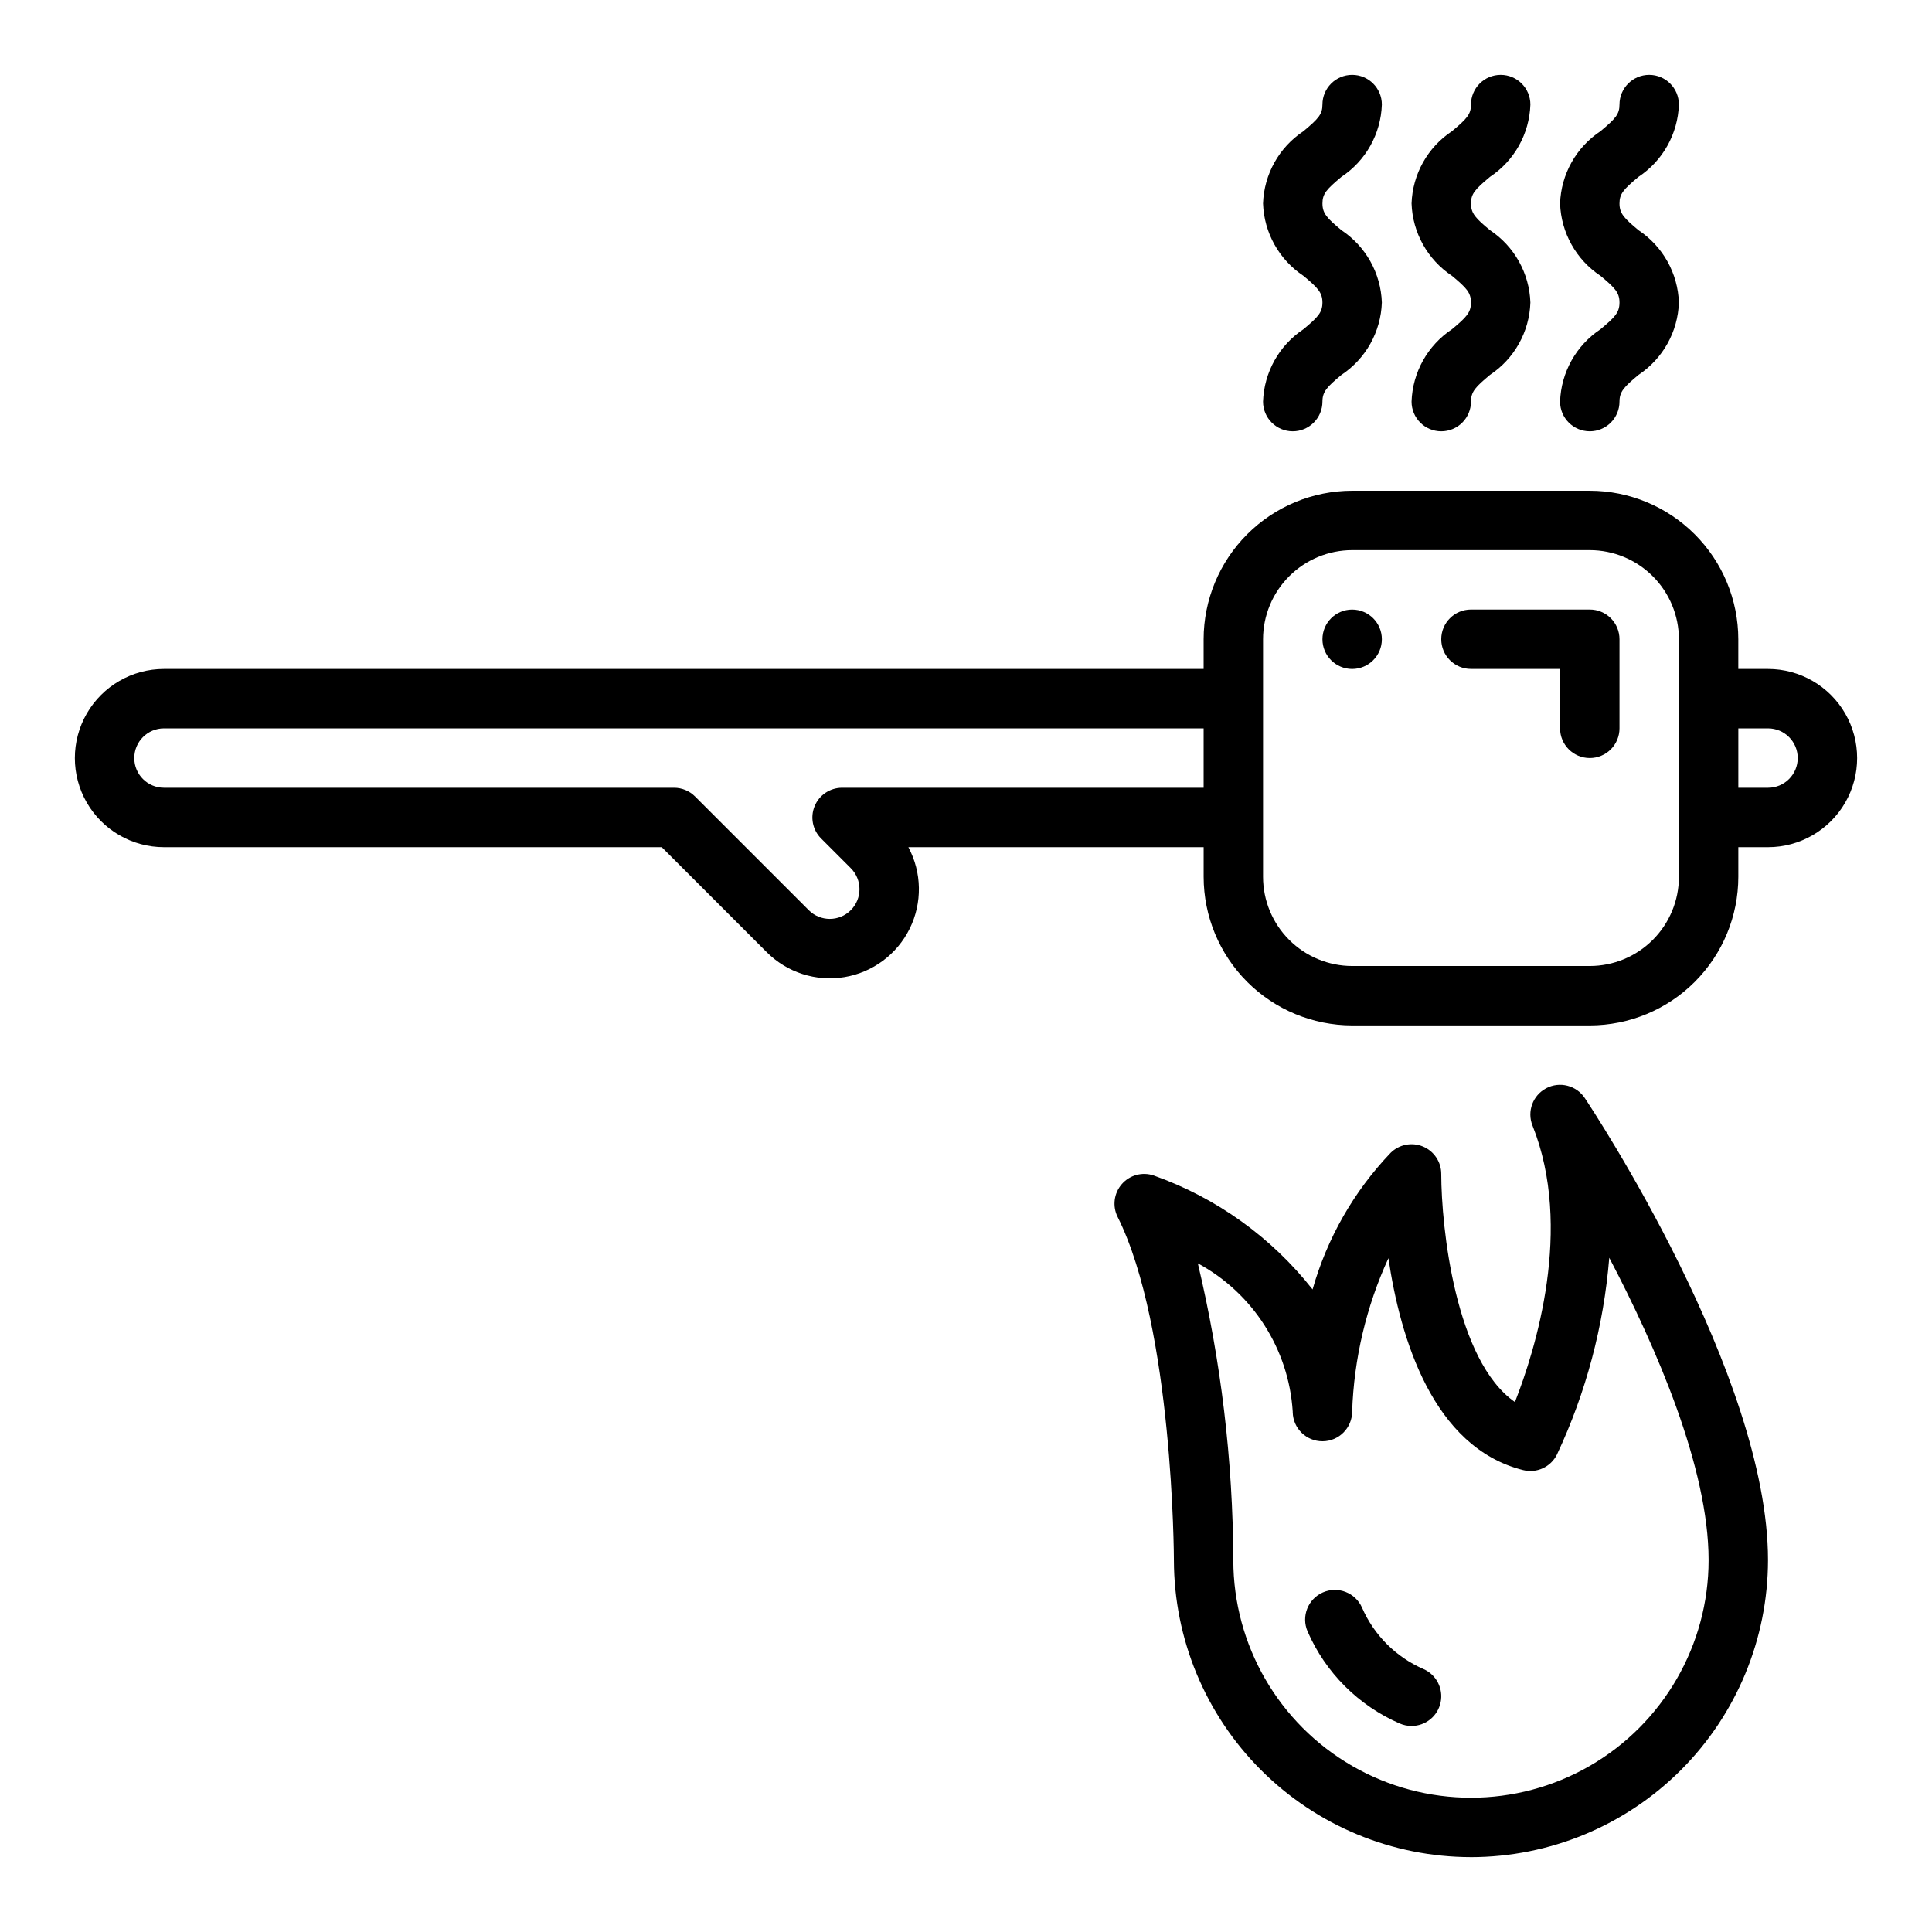 <?xml version="1.0" encoding="UTF-8"?>
<!-- Uploaded to: SVG Find, www.svgrepo.com, Generator: SVG Find Mixer Tools -->
<svg fill="#000000" width="800px" height="800px" version="1.1" viewBox="144 144 512 512" xmlns="http://www.w3.org/2000/svg">
 <g>
  <path d="m525.95 258.3c-4.348 0-7.871-3.523-7.871-7.871 0.262-7.746 4.25-14.887 10.707-19.172 3.809-3.176 5.039-4.426 5.039-7.082 0-2.652-1.23-3.906-5.039-7.082v0.004c-6.457-4.289-10.445-11.43-10.707-19.176 0.262-7.742 4.25-14.879 10.711-19.156 4.023-3.348 5.035-4.531 5.035-7.055 0-4.348 3.523-7.875 7.871-7.875 4.348 0 7.871 3.527 7.871 7.875-0.262 7.742-4.25 14.879-10.707 19.156-4.023 3.348-5.035 4.527-5.035 7.055 0 2.656 1.23 3.91 5.043 7.086v-0.004c6.453 4.289 10.441 11.43 10.699 19.172-0.258 7.746-4.246 14.887-10.703 19.172-3.809 3.176-5.039 4.426-5.039 7.082 0 2.09-0.832 4.09-2.309 5.566-1.477 1.477-3.477 2.305-5.566 2.305z"/>
  <path d="m486.59 258.3c-4.348 0-7.871-3.523-7.871-7.871 0.262-7.746 4.246-14.887 10.703-19.172 3.809-3.176 5.039-4.426 5.039-7.082 0-2.652-1.23-3.906-5.039-7.082v0.004c-6.457-4.289-10.441-11.43-10.703-19.176 0.262-7.742 4.25-14.879 10.707-19.156 4.027-3.348 5.035-4.531 5.035-7.055 0-4.348 3.527-7.875 7.875-7.875 4.348 0 7.871 3.527 7.871 7.875-0.262 7.742-4.25 14.879-10.707 19.156-4.023 3.348-5.035 4.527-5.035 7.055 0 2.656 1.23 3.91 5.043 7.086l-0.004-0.004c6.457 4.289 10.441 11.43 10.703 19.172-0.262 7.746-4.25 14.887-10.703 19.172-3.812 3.176-5.043 4.426-5.043 7.082 0 2.09-0.828 4.09-2.305 5.566-1.477 1.477-3.477 2.305-5.566 2.305z"/>
  <path d="m565.31 258.3c-4.348 0-7.875-3.523-7.875-7.871 0.262-7.746 4.25-14.887 10.707-19.172 3.809-3.176 5.039-4.426 5.039-7.082 0-2.652-1.23-3.906-5.039-7.082v0.004c-6.457-4.289-10.445-11.43-10.707-19.176 0.262-7.742 4.254-14.879 10.711-19.156 4.023-3.348 5.035-4.531 5.035-7.055 0-4.348 3.523-7.875 7.871-7.875 4.348 0 7.871 3.527 7.871 7.875-0.262 7.742-4.25 14.879-10.707 19.156-4.023 3.348-5.035 4.527-5.035 7.055 0 2.656 1.23 3.91 5.043 7.086v-0.004c6.453 4.289 10.441 11.43 10.699 19.172-0.258 7.746-4.246 14.887-10.703 19.172-3.809 3.176-5.039 4.426-5.039 7.082 0 2.09-0.828 4.09-2.305 5.566-1.477 1.477-3.481 2.305-5.566 2.305z"/>
  <path d="m533.82 636.16c-20.871-0.023-40.883-8.324-55.641-23.082-14.758-14.758-23.059-34.77-23.082-55.641 0-0.609-0.191-61.5-14.914-90.945v0.004c-1.422-2.848-0.988-6.273 1.098-8.68 2.086-2.406 5.414-3.316 8.438-2.309 16.613 5.887 31.223 16.363 42.129 30.215 3.836-13.566 10.93-25.988 20.66-36.184 2.254-2.25 5.637-2.922 8.578-1.707 2.938 1.219 4.859 4.086 4.859 7.266 0.02 14.168 3.734 49.508 19.527 60.457 5.438-13.852 15.523-46.098 4.652-73.273v0.004c-1.5-3.746 0.074-8.016 3.644-9.895 3.566-1.875 7.977-0.754 10.215 2.602 1.984 2.977 48.555 73.395 48.555 122.45-0.023 20.871-8.324 40.883-23.082 55.641-14.758 14.758-34.766 23.059-55.637 23.082zm-72.383-157.36c6.137 25.766 9.293 52.152 9.406 78.641 0 22.5 12.004 43.289 31.488 54.539 19.484 11.25 43.488 11.25 62.977 0 19.484-11.25 31.488-32.039 31.488-54.539 0-24.438-13.84-56.324-26.324-80.113l-0.004 0.004c-1.461 18.07-6.16 35.73-13.863 52.145-1.645 3.305-5.371 5.019-8.953 4.117-23.938-5.984-32.586-34.984-35.703-56.152v-0.004c-5.867 12.781-9.137 26.602-9.617 40.656v0.008c-0.012 4.312-3.492 7.816-7.805 7.852-4.316 0.035-7.856-3.402-7.941-7.715v-0.156c-1.055-16.551-10.559-31.395-25.148-39.281z"/>
  <path d="m612.54 321.28h-7.871v-7.871c-0.012-10.434-4.164-20.441-11.543-27.816-7.379-7.379-17.383-11.531-27.816-11.543h-62.977c-10.438 0.012-20.441 4.164-27.82 11.543-7.379 7.375-11.527 17.383-11.539 27.816v7.871h-275.52c-8.438 0-16.234 4.504-20.453 11.809-4.219 7.309-4.219 16.309 0 23.617 4.219 7.305 12.016 11.809 20.453 11.809h131.92l27.828 27.836c5.387 5.383 13.035 7.84 20.551 6.602 7.512-1.242 13.965-6.031 17.332-12.859 3.367-6.828 3.234-14.863-0.355-21.578h78.25v7.871c0.012 10.434 4.16 20.438 11.539 27.816 7.379 7.379 17.383 11.531 27.82 11.543h62.977c10.434-0.012 20.438-4.164 27.816-11.543 7.379-7.379 11.531-17.383 11.543-27.816v-7.871h7.871c8.438 0 16.234-4.504 20.453-11.809 4.219-7.309 4.219-16.309 0-23.617-4.219-7.305-12.016-11.809-20.453-11.809zm-245.38 31.488c-3.184 0-6.055 1.918-7.269 4.859-1.219 2.941-0.547 6.328 1.707 8.578l7.867 7.871c3.074 3.074 3.074 8.059 0 11.137-3.074 3.074-8.059 3.074-11.133 0l-30.137-30.137c-1.473-1.477-3.477-2.309-5.562-2.309h-135.18c-4.348 0-7.871-3.523-7.871-7.871 0-4.348 3.523-7.871 7.871-7.871h275.52v15.742zm221.77 23.617c-0.004 6.262-2.496 12.266-6.922 16.691-4.43 4.426-10.43 6.918-16.691 6.926h-62.977c-6.262-0.008-12.266-2.5-16.691-6.926-4.43-4.426-6.918-10.43-6.926-16.691v-62.977c0.008-6.262 2.496-12.266 6.926-16.691 4.426-4.426 10.43-6.918 16.691-6.926h62.977c6.262 0.008 12.262 2.5 16.691 6.926 4.426 4.426 6.918 10.43 6.922 16.691zm23.617-23.617h-7.871v-15.742h7.871c4.348 0 7.871 3.523 7.871 7.871 0 4.348-3.523 7.871-7.871 7.871z"/>
  <path d="m565.31 344.89c-4.348 0-7.875-3.523-7.875-7.871v-15.746h-23.613c-4.348 0-7.875-3.523-7.875-7.871s3.527-7.871 7.875-7.871h31.488c2.086 0 4.09 0.828 5.566 2.305 1.477 1.477 2.305 3.481 2.305 5.566v23.617c0 2.086-0.828 4.09-2.305 5.566-1.477 1.477-3.481 2.305-5.566 2.305z"/>
  <path d="m510.21 313.41c0 4.348-3.523 7.871-7.871 7.871-4.348 0-7.875-3.523-7.875-7.871s3.527-7.871 7.875-7.871c4.348 0 7.871 3.523 7.871 7.871"/>
  <path d="m518.07 601.4c-1.082 0-2.156-0.227-3.148-0.66-10.926-4.758-19.645-13.477-24.402-24.402-1.719-3.981 0.102-8.602 4.074-10.34 3.973-1.734 8.602 0.066 10.355 4.035 3.172 7.289 8.988 13.105 16.277 16.277 3.418 1.492 5.316 5.18 4.555 8.828-0.762 3.648-3.981 6.266-7.711 6.262z"/>
 </g>
</svg>